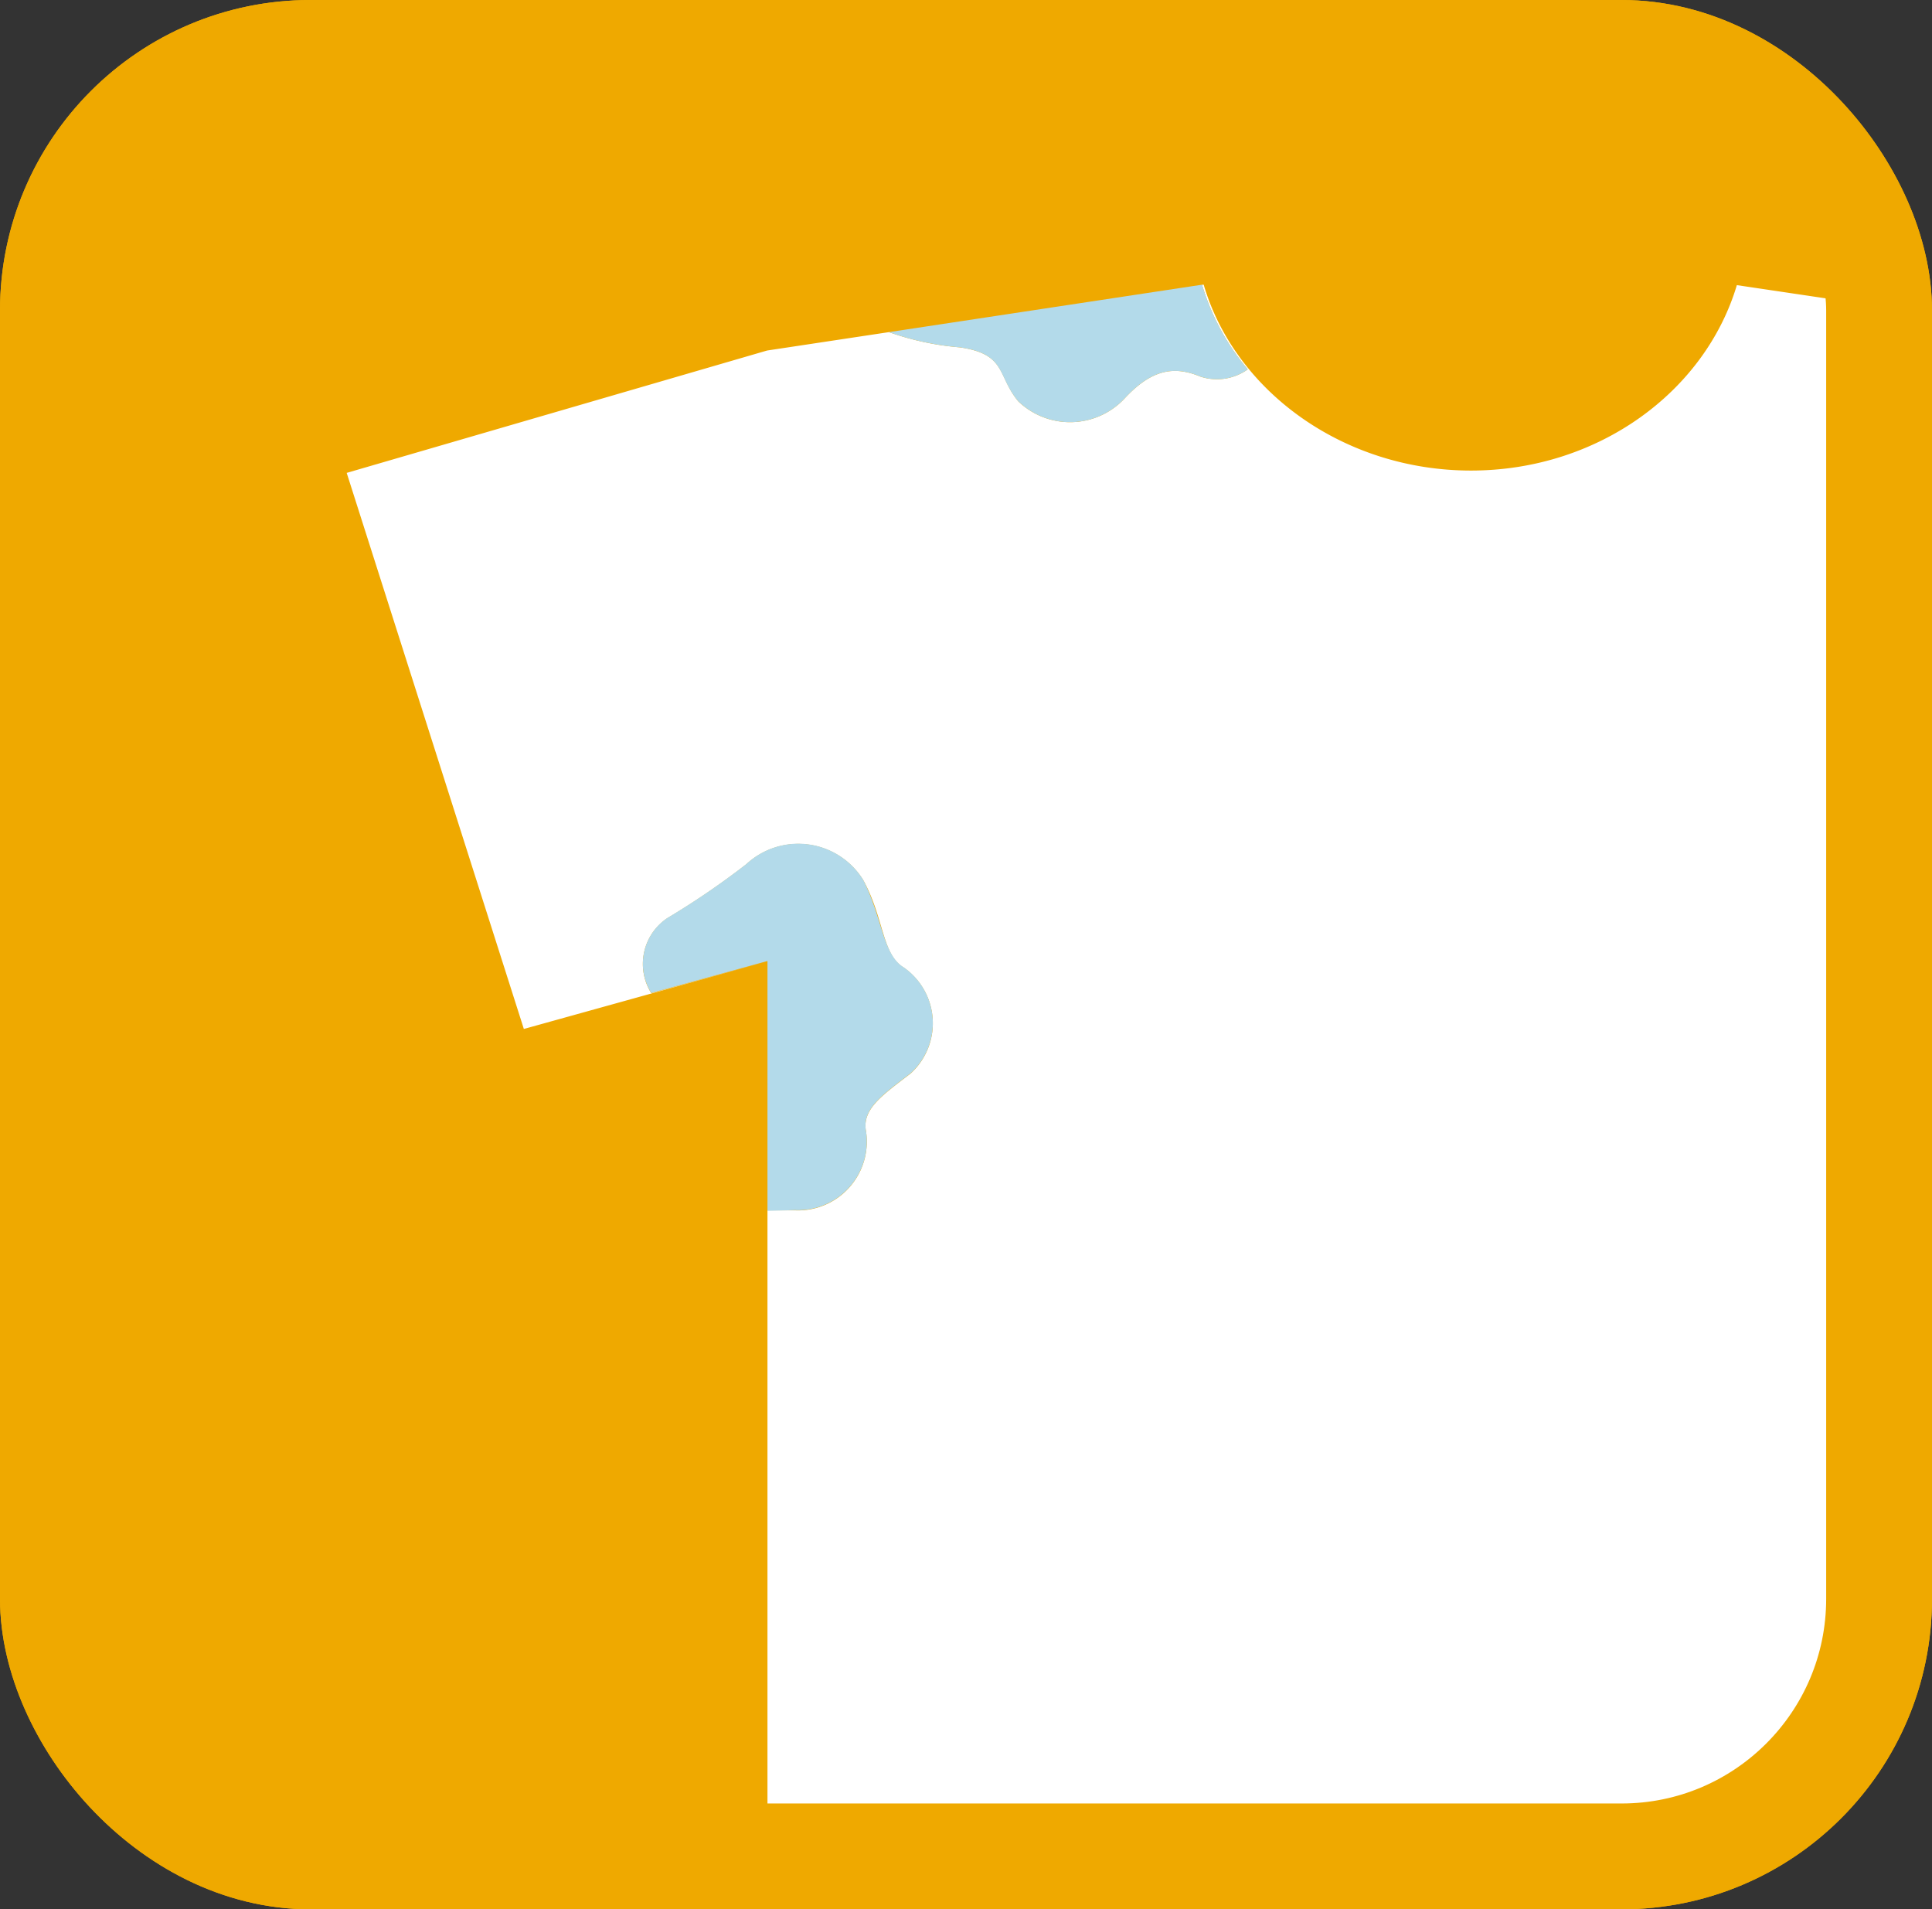 <svg xmlns="http://www.w3.org/2000/svg" width="91.28" height="90.2" viewBox="0 0 91.28 90.2"><rect x="0" y="0" width="91.28" height="90.2" fill="#333333" stroke="none"/><defs><style>.cls-1{fill:#efa900;}.cls-2,.cls-3{fill:none;}.cls-2{stroke:#efa900;stroke-miterlimit:10;stroke-width:5px;}.cls-4{fill:#fff;}.cls-5{fill:#b3daea;}</style></defs><g id="レイヤー_2" data-name="レイヤー 2"><g id="デザイン"><rect class="cls-1" x="2.5" y="2.5" width="86.28" height="85.2" rx="12.17"/><rect class="cls-2" x="2.5" y="2.5" width="86.28" height="85.2" rx="12.17"/><path class="cls-3" d="M36.26,45.41l-11.51,3.2L16.38,22.34l19.88-5.76v0L42,15.69h0l14.8-2.22h.08c1.49,5.06,6.64,8.78,12.63,8.78s11.05-3.71,12.56-8.76l6.72,1a12.21,12.21,0,0,0-12.16-12H14.67A12.21,12.21,0,0,0,2.5,14.67V75.53A12.2,12.2,0,0,0,14.67,87.7H36.26V45.41Z"/><path class="cls-4" d="M88.78,75.53V14.67c0-.07,0-.13,0-.2l-6.72-1c-1.51,5.05-6.57,8.76-12.56,8.76s-11.14-3.72-12.63-8.78h-.08a11.19,11.19,0,0,0,2.16,4,2.5,2.5,0,0,1-2.24.34c-1.27-.53-2.33-.32-3.6,1.06a3.53,3.53,0,0,1-5,.11c-1-1.21-.54-2.23-2.76-2.55A13.19,13.19,0,0,1,42,15.69l-5.76.87v0L16.38,22.34l8.37,26.27,11.51-3.2h0l-5.49,1.51a2.6,2.6,0,0,1,.77-3.55,37.2,37.2,0,0,0,3.72-2.54,3.61,3.61,0,0,1,5.52.74c1,1.8.88,3.53,1.92,4.14a3.21,3.21,0,0,1,.33,5c-1.38,1.06-2.32,1.7-2.11,2.76a3.25,3.25,0,0,1-3.36,3.71l-1.3,0V87.7H76.61A12.2,12.2,0,0,0,88.78,75.53Z"/><path class="cls-5" d="M37.56,57.17a3.25,3.25,0,0,0,3.36-3.71c-.21-1.06.73-1.7,2.11-2.76a3.21,3.21,0,0,0-.33-5c-1-.61-1-2.34-1.92-4.14a3.61,3.61,0,0,0-5.52-.74,37.2,37.2,0,0,1-3.72,2.54,2.6,2.6,0,0,0-.77,3.55l5.49-1.51h0V57.2Z"/><path class="cls-5" d="M42,15.68h0l14.76-2.22h0Z"/><path class="cls-5" d="M45.35,16.41c2.22.32,1.74,1.34,2.76,2.55a3.53,3.53,0,0,0,5-.11c1.27-1.38,2.33-1.59,3.6-1.06a2.5,2.5,0,0,0,2.24-.34,11.19,11.19,0,0,1-2.16-4L42,15.69A13.19,13.19,0,0,0,45.35,16.41Z"/><rect class="cls-2" x="2.5" y="2.5" width="86.28" height="85.2" rx="12.17"/></g></g></svg>